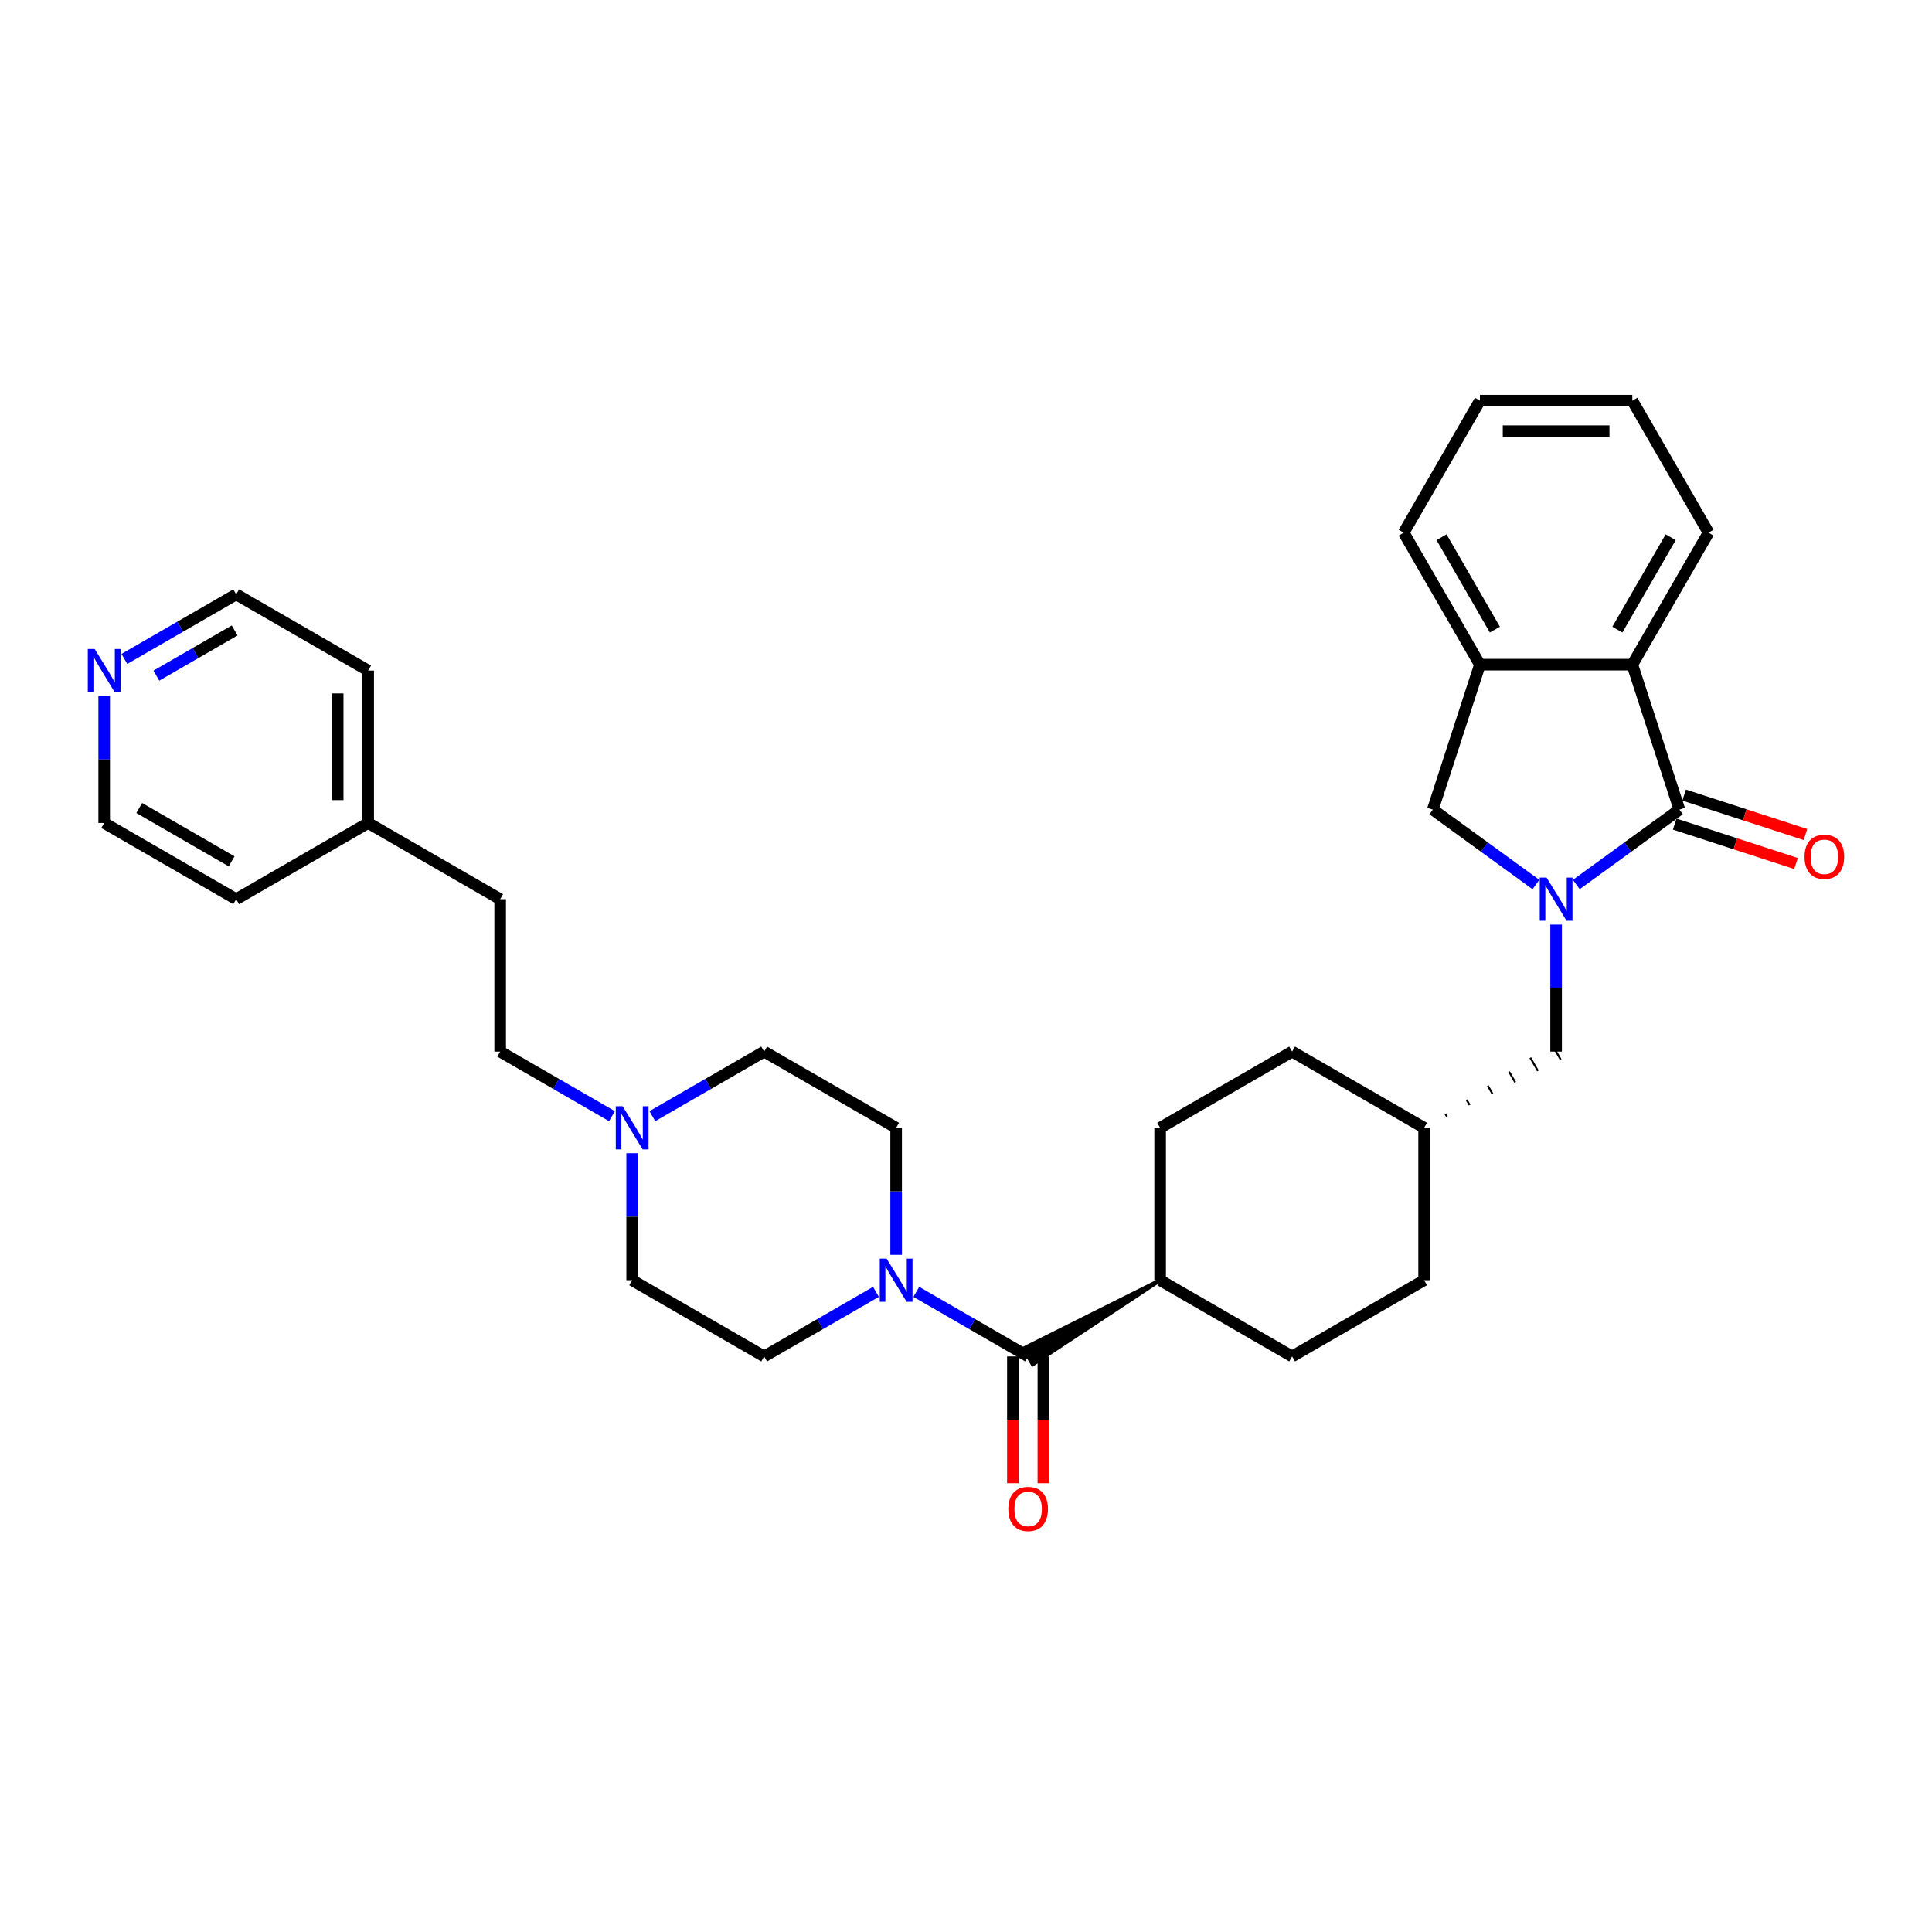 <?xml version='1.0' encoding='iso-8859-1'?>
<svg version='1.1' baseProfile='full'
              xmlns='http://www.w3.org/2000/svg'
                      xmlns:rdkit='http://www.rdkit.org/xml'
                      xmlns:xlink='http://www.w3.org/1999/xlink'
                  xml:space='preserve'
width='1000px' height='1000px' viewBox='0 0 1000 1000'>
<!-- END OF HEADER -->
<rect style='opacity:1.0;fill:#FFFFFF;stroke:none' width='1000' height='1000' x='0' y='0'> </rect>
<path class='bond-0' d='M 815.885,457.83 L 842.574,438.44' style='fill:none;fill-rule:evenodd;stroke:#0000FF;stroke-width:6px;stroke-linecap:butt;stroke-linejoin:miter;stroke-opacity:1' />
<path class='bond-0' d='M 842.574,438.44 L 869.263,419.049' style='fill:none;fill-rule:evenodd;stroke:#000000;stroke-width:6px;stroke-linecap:butt;stroke-linejoin:miter;stroke-opacity:1' />
<path class='bond-4' d='M 794.996,457.83 L 768.307,438.44' style='fill:none;fill-rule:evenodd;stroke:#0000FF;stroke-width:6px;stroke-linecap:butt;stroke-linejoin:miter;stroke-opacity:1' />
<path class='bond-4' d='M 768.307,438.44 L 741.618,419.049' style='fill:none;fill-rule:evenodd;stroke:#000000;stroke-width:6px;stroke-linecap:butt;stroke-linejoin:miter;stroke-opacity:1' />
<path class='bond-7' d='M 805.441,478.562 L 805.441,511.435' style='fill:none;fill-rule:evenodd;stroke:#0000FF;stroke-width:6px;stroke-linecap:butt;stroke-linejoin:miter;stroke-opacity:1' />
<path class='bond-7' d='M 805.441,511.435 L 805.441,544.307' style='fill:none;fill-rule:evenodd;stroke:#000000;stroke-width:6px;stroke-linecap:butt;stroke-linejoin:miter;stroke-opacity:1' />
<path class='bond-3' d='M 869.263,419.049 L 844.885,344.022' style='fill:none;fill-rule:evenodd;stroke:#000000;stroke-width:6px;stroke-linecap:butt;stroke-linejoin:miter;stroke-opacity:1' />
<path class='bond-8' d='M 866.825,426.552 L 898.225,436.755' style='fill:none;fill-rule:evenodd;stroke:#000000;stroke-width:6px;stroke-linecap:butt;stroke-linejoin:miter;stroke-opacity:1' />
<path class='bond-8' d='M 898.225,436.755 L 929.624,446.957' style='fill:none;fill-rule:evenodd;stroke:#FF0000;stroke-width:6px;stroke-linecap:butt;stroke-linejoin:miter;stroke-opacity:1' />
<path class='bond-8' d='M 871.7,411.547 L 903.1,421.749' style='fill:none;fill-rule:evenodd;stroke:#000000;stroke-width:6px;stroke-linecap:butt;stroke-linejoin:miter;stroke-opacity:1' />
<path class='bond-8' d='M 903.1,421.749 L 934.5,431.952' style='fill:none;fill-rule:evenodd;stroke:#FF0000;stroke-width:6px;stroke-linecap:butt;stroke-linejoin:miter;stroke-opacity:1' />
<path class='bond-1' d='M 600.482,662.64 L 529.796,697.985 L 534.53,706.183 Z' style='fill:#000000;fill-rule:evenodd;fill-opacity:1;stroke:#000000;stroke-width:2px;stroke-linecap:butt;stroke-linejoin:miter;stroke-opacity:1;' />
<path class='bond-2' d='M 532.163,702.084 L 503.226,685.377' style='fill:none;fill-rule:evenodd;stroke:#000000;stroke-width:6px;stroke-linecap:butt;stroke-linejoin:miter;stroke-opacity:1' />
<path class='bond-2' d='M 503.226,685.377 L 474.288,668.67' style='fill:none;fill-rule:evenodd;stroke:#0000FF;stroke-width:6px;stroke-linecap:butt;stroke-linejoin:miter;stroke-opacity:1' />
<path class='bond-10' d='M 524.274,702.084 L 524.274,734.894' style='fill:none;fill-rule:evenodd;stroke:#000000;stroke-width:6px;stroke-linecap:butt;stroke-linejoin:miter;stroke-opacity:1' />
<path class='bond-10' d='M 524.274,734.894 L 524.274,767.704' style='fill:none;fill-rule:evenodd;stroke:#FF0000;stroke-width:6px;stroke-linecap:butt;stroke-linejoin:miter;stroke-opacity:1' />
<path class='bond-10' d='M 540.052,702.084 L 540.052,734.894' style='fill:none;fill-rule:evenodd;stroke:#000000;stroke-width:6px;stroke-linecap:butt;stroke-linejoin:miter;stroke-opacity:1' />
<path class='bond-10' d='M 540.052,734.894 L 540.052,767.704' style='fill:none;fill-rule:evenodd;stroke:#FF0000;stroke-width:6px;stroke-linecap:butt;stroke-linejoin:miter;stroke-opacity:1' />
<path class='bond-11' d='M 463.844,649.497 L 463.844,616.624' style='fill:none;fill-rule:evenodd;stroke:#0000FF;stroke-width:6px;stroke-linecap:butt;stroke-linejoin:miter;stroke-opacity:1' />
<path class='bond-11' d='M 463.844,616.624 L 463.844,583.752' style='fill:none;fill-rule:evenodd;stroke:#000000;stroke-width:6px;stroke-linecap:butt;stroke-linejoin:miter;stroke-opacity:1' />
<path class='bond-12' d='M 453.399,668.67 L 424.461,685.377' style='fill:none;fill-rule:evenodd;stroke:#0000FF;stroke-width:6px;stroke-linecap:butt;stroke-linejoin:miter;stroke-opacity:1' />
<path class='bond-12' d='M 424.461,685.377 L 395.524,702.084' style='fill:none;fill-rule:evenodd;stroke:#000000;stroke-width:6px;stroke-linecap:butt;stroke-linejoin:miter;stroke-opacity:1' />
<path class='bond-24' d='M 844.885,344.022 L 884.329,275.703' style='fill:none;fill-rule:evenodd;stroke:#000000;stroke-width:6px;stroke-linecap:butt;stroke-linejoin:miter;stroke-opacity:1' />
<path class='bond-24' d='M 837.137,325.885 L 864.748,278.062' style='fill:none;fill-rule:evenodd;stroke:#000000;stroke-width:6px;stroke-linecap:butt;stroke-linejoin:miter;stroke-opacity:1' />
<path class='bond-32' d='M 844.885,344.022 L 765.996,344.022' style='fill:none;fill-rule:evenodd;stroke:#000000;stroke-width:6px;stroke-linecap:butt;stroke-linejoin:miter;stroke-opacity:1' />
<path class='bond-5' d='M 741.618,419.049 L 765.996,344.022' style='fill:none;fill-rule:evenodd;stroke:#000000;stroke-width:6px;stroke-linecap:butt;stroke-linejoin:miter;stroke-opacity:1' />
<path class='bond-25' d='M 765.996,344.022 L 726.552,275.703' style='fill:none;fill-rule:evenodd;stroke:#000000;stroke-width:6px;stroke-linecap:butt;stroke-linejoin:miter;stroke-opacity:1' />
<path class='bond-25' d='M 773.744,325.885 L 746.133,278.062' style='fill:none;fill-rule:evenodd;stroke:#000000;stroke-width:6px;stroke-linecap:butt;stroke-linejoin:miter;stroke-opacity:1' />
<path class='bond-6' d='M 327.205,596.894 L 327.205,629.767' style='fill:none;fill-rule:evenodd;stroke:#0000FF;stroke-width:6px;stroke-linecap:butt;stroke-linejoin:miter;stroke-opacity:1' />
<path class='bond-6' d='M 327.205,629.767 L 327.205,662.64' style='fill:none;fill-rule:evenodd;stroke:#000000;stroke-width:6px;stroke-linecap:butt;stroke-linejoin:miter;stroke-opacity:1' />
<path class='bond-18' d='M 316.76,577.721 L 287.823,561.014' style='fill:none;fill-rule:evenodd;stroke:#0000FF;stroke-width:6px;stroke-linecap:butt;stroke-linejoin:miter;stroke-opacity:1' />
<path class='bond-18' d='M 287.823,561.014 L 258.885,544.307' style='fill:none;fill-rule:evenodd;stroke:#000000;stroke-width:6px;stroke-linecap:butt;stroke-linejoin:miter;stroke-opacity:1' />
<path class='bond-35' d='M 337.65,577.721 L 366.587,561.014' style='fill:none;fill-rule:evenodd;stroke:#0000FF;stroke-width:6px;stroke-linecap:butt;stroke-linejoin:miter;stroke-opacity:1' />
<path class='bond-35' d='M 366.587,561.014 L 395.524,544.307' style='fill:none;fill-rule:evenodd;stroke:#000000;stroke-width:6px;stroke-linecap:butt;stroke-linejoin:miter;stroke-opacity:1' />
<path class='bond-19' d='M 748.902,577.861 L 748.113,576.494' style='fill:none;fill-rule:evenodd;stroke:#000000;stroke-width:1.0px;stroke-linecap:butt;stroke-linejoin:miter;stroke-opacity:1' />
<path class='bond-19' d='M 760.683,571.97 L 759.105,569.237' style='fill:none;fill-rule:evenodd;stroke:#000000;stroke-width:1.0px;stroke-linecap:butt;stroke-linejoin:miter;stroke-opacity:1' />
<path class='bond-19' d='M 772.464,566.079 L 770.097,561.98' style='fill:none;fill-rule:evenodd;stroke:#000000;stroke-width:1.0px;stroke-linecap:butt;stroke-linejoin:miter;stroke-opacity:1' />
<path class='bond-19' d='M 784.245,560.188 L 781.09,554.723' style='fill:none;fill-rule:evenodd;stroke:#000000;stroke-width:1.0px;stroke-linecap:butt;stroke-linejoin:miter;stroke-opacity:1' />
<path class='bond-19' d='M 796.026,554.297 L 792.082,547.465' style='fill:none;fill-rule:evenodd;stroke:#000000;stroke-width:1.0px;stroke-linecap:butt;stroke-linejoin:miter;stroke-opacity:1' />
<path class='bond-19' d='M 807.807,548.407 L 803.074,540.208' style='fill:none;fill-rule:evenodd;stroke:#000000;stroke-width:1.0px;stroke-linecap:butt;stroke-linejoin:miter;stroke-opacity:1' />
<path class='bond-9' d='M 600.482,662.64 L 668.802,702.084' style='fill:none;fill-rule:evenodd;stroke:#000000;stroke-width:6px;stroke-linecap:butt;stroke-linejoin:miter;stroke-opacity:1' />
<path class='bond-33' d='M 600.482,662.64 L 600.482,583.752' style='fill:none;fill-rule:evenodd;stroke:#000000;stroke-width:6px;stroke-linecap:butt;stroke-linejoin:miter;stroke-opacity:1' />
<path class='bond-17' d='M 463.844,583.752 L 395.524,544.307' style='fill:none;fill-rule:evenodd;stroke:#000000;stroke-width:6px;stroke-linecap:butt;stroke-linejoin:miter;stroke-opacity:1' />
<path class='bond-16' d='M 395.524,702.084 L 327.205,662.64' style='fill:none;fill-rule:evenodd;stroke:#000000;stroke-width:6px;stroke-linecap:butt;stroke-linejoin:miter;stroke-opacity:1' />
<path class='bond-13' d='M 64.372,341.056 L 93.309,324.349' style='fill:none;fill-rule:evenodd;stroke:#0000FF;stroke-width:6px;stroke-linecap:butt;stroke-linejoin:miter;stroke-opacity:1' />
<path class='bond-13' d='M 93.309,324.349 L 122.247,307.642' style='fill:none;fill-rule:evenodd;stroke:#000000;stroke-width:6px;stroke-linecap:butt;stroke-linejoin:miter;stroke-opacity:1' />
<path class='bond-13' d='M 80.942,349.708 L 101.198,338.013' style='fill:none;fill-rule:evenodd;stroke:#0000FF;stroke-width:6px;stroke-linecap:butt;stroke-linejoin:miter;stroke-opacity:1' />
<path class='bond-13' d='M 101.198,338.013 L 121.454,326.318' style='fill:none;fill-rule:evenodd;stroke:#000000;stroke-width:6px;stroke-linecap:butt;stroke-linejoin:miter;stroke-opacity:1' />
<path class='bond-36' d='M 53.927,360.229 L 53.927,393.102' style='fill:none;fill-rule:evenodd;stroke:#0000FF;stroke-width:6px;stroke-linecap:butt;stroke-linejoin:miter;stroke-opacity:1' />
<path class='bond-36' d='M 53.927,393.102 L 53.927,425.975' style='fill:none;fill-rule:evenodd;stroke:#000000;stroke-width:6px;stroke-linecap:butt;stroke-linejoin:miter;stroke-opacity:1' />
<path class='bond-14' d='M 668.802,702.084 L 737.121,662.64' style='fill:none;fill-rule:evenodd;stroke:#000000;stroke-width:6px;stroke-linecap:butt;stroke-linejoin:miter;stroke-opacity:1' />
<path class='bond-15' d='M 600.482,583.752 L 668.802,544.307' style='fill:none;fill-rule:evenodd;stroke:#000000;stroke-width:6px;stroke-linecap:butt;stroke-linejoin:miter;stroke-opacity:1' />
<path class='bond-22' d='M 258.885,544.307 L 258.885,465.419' style='fill:none;fill-rule:evenodd;stroke:#000000;stroke-width:6px;stroke-linecap:butt;stroke-linejoin:miter;stroke-opacity:1' />
<path class='bond-20' d='M 737.121,583.752 L 668.802,544.307' style='fill:none;fill-rule:evenodd;stroke:#000000;stroke-width:6px;stroke-linecap:butt;stroke-linejoin:miter;stroke-opacity:1' />
<path class='bond-21' d='M 737.121,583.752 L 737.121,662.64' style='fill:none;fill-rule:evenodd;stroke:#000000;stroke-width:6px;stroke-linecap:butt;stroke-linejoin:miter;stroke-opacity:1' />
<path class='bond-23' d='M 258.885,465.419 L 190.566,425.975' style='fill:none;fill-rule:evenodd;stroke:#000000;stroke-width:6px;stroke-linecap:butt;stroke-linejoin:miter;stroke-opacity:1' />
<path class='bond-28' d='M 190.566,425.975 L 122.247,465.419' style='fill:none;fill-rule:evenodd;stroke:#000000;stroke-width:6px;stroke-linecap:butt;stroke-linejoin:miter;stroke-opacity:1' />
<path class='bond-29' d='M 190.566,425.975 L 190.566,347.086' style='fill:none;fill-rule:evenodd;stroke:#000000;stroke-width:6px;stroke-linecap:butt;stroke-linejoin:miter;stroke-opacity:1' />
<path class='bond-29' d='M 174.788,414.141 L 174.788,358.92' style='fill:none;fill-rule:evenodd;stroke:#000000;stroke-width:6px;stroke-linecap:butt;stroke-linejoin:miter;stroke-opacity:1' />
<path class='bond-30' d='M 884.329,275.703 L 844.885,207.383' style='fill:none;fill-rule:evenodd;stroke:#000000;stroke-width:6px;stroke-linecap:butt;stroke-linejoin:miter;stroke-opacity:1' />
<path class='bond-31' d='M 726.552,275.703 L 765.996,207.383' style='fill:none;fill-rule:evenodd;stroke:#000000;stroke-width:6px;stroke-linecap:butt;stroke-linejoin:miter;stroke-opacity:1' />
<path class='bond-26' d='M 122.247,307.642 L 190.566,347.086' style='fill:none;fill-rule:evenodd;stroke:#000000;stroke-width:6px;stroke-linecap:butt;stroke-linejoin:miter;stroke-opacity:1' />
<path class='bond-27' d='M 53.927,425.975 L 122.247,465.419' style='fill:none;fill-rule:evenodd;stroke:#000000;stroke-width:6px;stroke-linecap:butt;stroke-linejoin:miter;stroke-opacity:1' />
<path class='bond-27' d='M 72.064,418.227 L 119.887,445.838' style='fill:none;fill-rule:evenodd;stroke:#000000;stroke-width:6px;stroke-linecap:butt;stroke-linejoin:miter;stroke-opacity:1' />
<path class='bond-34' d='M 844.885,207.383 L 765.996,207.383' style='fill:none;fill-rule:evenodd;stroke:#000000;stroke-width:6px;stroke-linecap:butt;stroke-linejoin:miter;stroke-opacity:1' />
<path class='bond-34' d='M 833.051,223.161 L 777.83,223.161' style='fill:none;fill-rule:evenodd;stroke:#000000;stroke-width:6px;stroke-linecap:butt;stroke-linejoin:miter;stroke-opacity:1' />
<path  class='atom-0' d='M 800.502 454.248
L 807.823 466.082
Q 808.549 467.249, 809.716 469.363
Q 810.884 471.478, 810.947 471.604
L 810.947 454.248
L 813.913 454.248
L 813.913 476.59
L 810.852 476.59
L 802.995 463.652
Q 802.08 462.137, 801.102 460.402
Q 800.155 458.666, 799.871 458.13
L 799.871 476.59
L 796.968 476.59
L 796.968 454.248
L 800.502 454.248
' fill='#0000FF'/>
<path  class='atom-3' d='M 458.905 651.469
L 466.226 663.303
Q 466.952 664.47, 468.119 666.584
Q 469.287 668.699, 469.35 668.825
L 469.35 651.469
L 472.316 651.469
L 472.316 673.811
L 469.255 673.811
L 461.398 660.873
Q 460.483 659.358, 459.505 657.623
Q 458.558 655.887, 458.274 655.351
L 458.274 673.811
L 455.371 673.811
L 455.371 651.469
L 458.905 651.469
' fill='#0000FF'/>
<path  class='atom-7' d='M 322.266 572.581
L 329.587 584.414
Q 330.313 585.582, 331.48 587.696
Q 332.648 589.81, 332.711 589.936
L 332.711 572.581
L 335.677 572.581
L 335.677 594.922
L 332.616 594.922
L 324.759 581.985
Q 323.844 580.47, 322.866 578.734
Q 321.919 576.999, 321.635 576.462
L 321.635 594.922
L 318.732 594.922
L 318.732 572.581
L 322.266 572.581
' fill='#0000FF'/>
<path  class='atom-9' d='M 934.034 443.49
Q 934.034 438.126, 936.685 435.128
Q 939.336 432.131, 944.29 432.131
Q 949.244 432.131, 951.895 435.128
Q 954.545 438.126, 954.545 443.49
Q 954.545 448.918, 951.863 452.01
Q 949.181 455.071, 944.29 455.071
Q 939.367 455.071, 936.685 452.01
Q 934.034 448.95, 934.034 443.49
M 944.29 452.547
Q 947.698 452.547, 949.528 450.275
Q 951.39 447.971, 951.39 443.49
Q 951.39 439.104, 949.528 436.895
Q 947.698 434.655, 944.29 434.655
Q 940.882 434.655, 939.02 436.864
Q 937.19 439.073, 937.19 443.49
Q 937.19 448.003, 939.02 450.275
Q 940.882 452.547, 944.29 452.547
' fill='#FF0000'/>
<path  class='atom-11' d='M 521.907 781.036
Q 521.907 775.671, 524.558 772.674
Q 527.209 769.676, 532.163 769.676
Q 537.117 769.676, 539.768 772.674
Q 542.418 775.671, 542.418 781.036
Q 542.418 786.463, 539.736 789.556
Q 537.054 792.617, 532.163 792.617
Q 527.24 792.617, 524.558 789.556
Q 521.907 786.495, 521.907 781.036
M 532.163 790.092
Q 535.571 790.092, 537.401 787.82
Q 539.263 785.517, 539.263 781.036
Q 539.263 776.65, 537.401 774.441
Q 535.571 772.2, 532.163 772.2
Q 528.755 772.2, 526.893 774.409
Q 525.063 776.618, 525.063 781.036
Q 525.063 785.548, 526.893 787.82
Q 528.755 790.092, 532.163 790.092
' fill='#FF0000'/>
<path  class='atom-14' d='M 48.989 335.916
L 56.31 347.749
Q 57.035 348.917, 58.203 351.031
Q 59.37 353.145, 59.434 353.271
L 59.434 335.916
L 62.4 335.916
L 62.4 358.257
L 59.339 358.257
L 51.482 345.319
Q 50.566 343.805, 49.588 342.069
Q 48.642 340.333, 48.358 339.797
L 48.358 358.257
L 45.455 358.257
L 45.455 335.916
L 48.989 335.916
' fill='#0000FF'/>
</svg>
